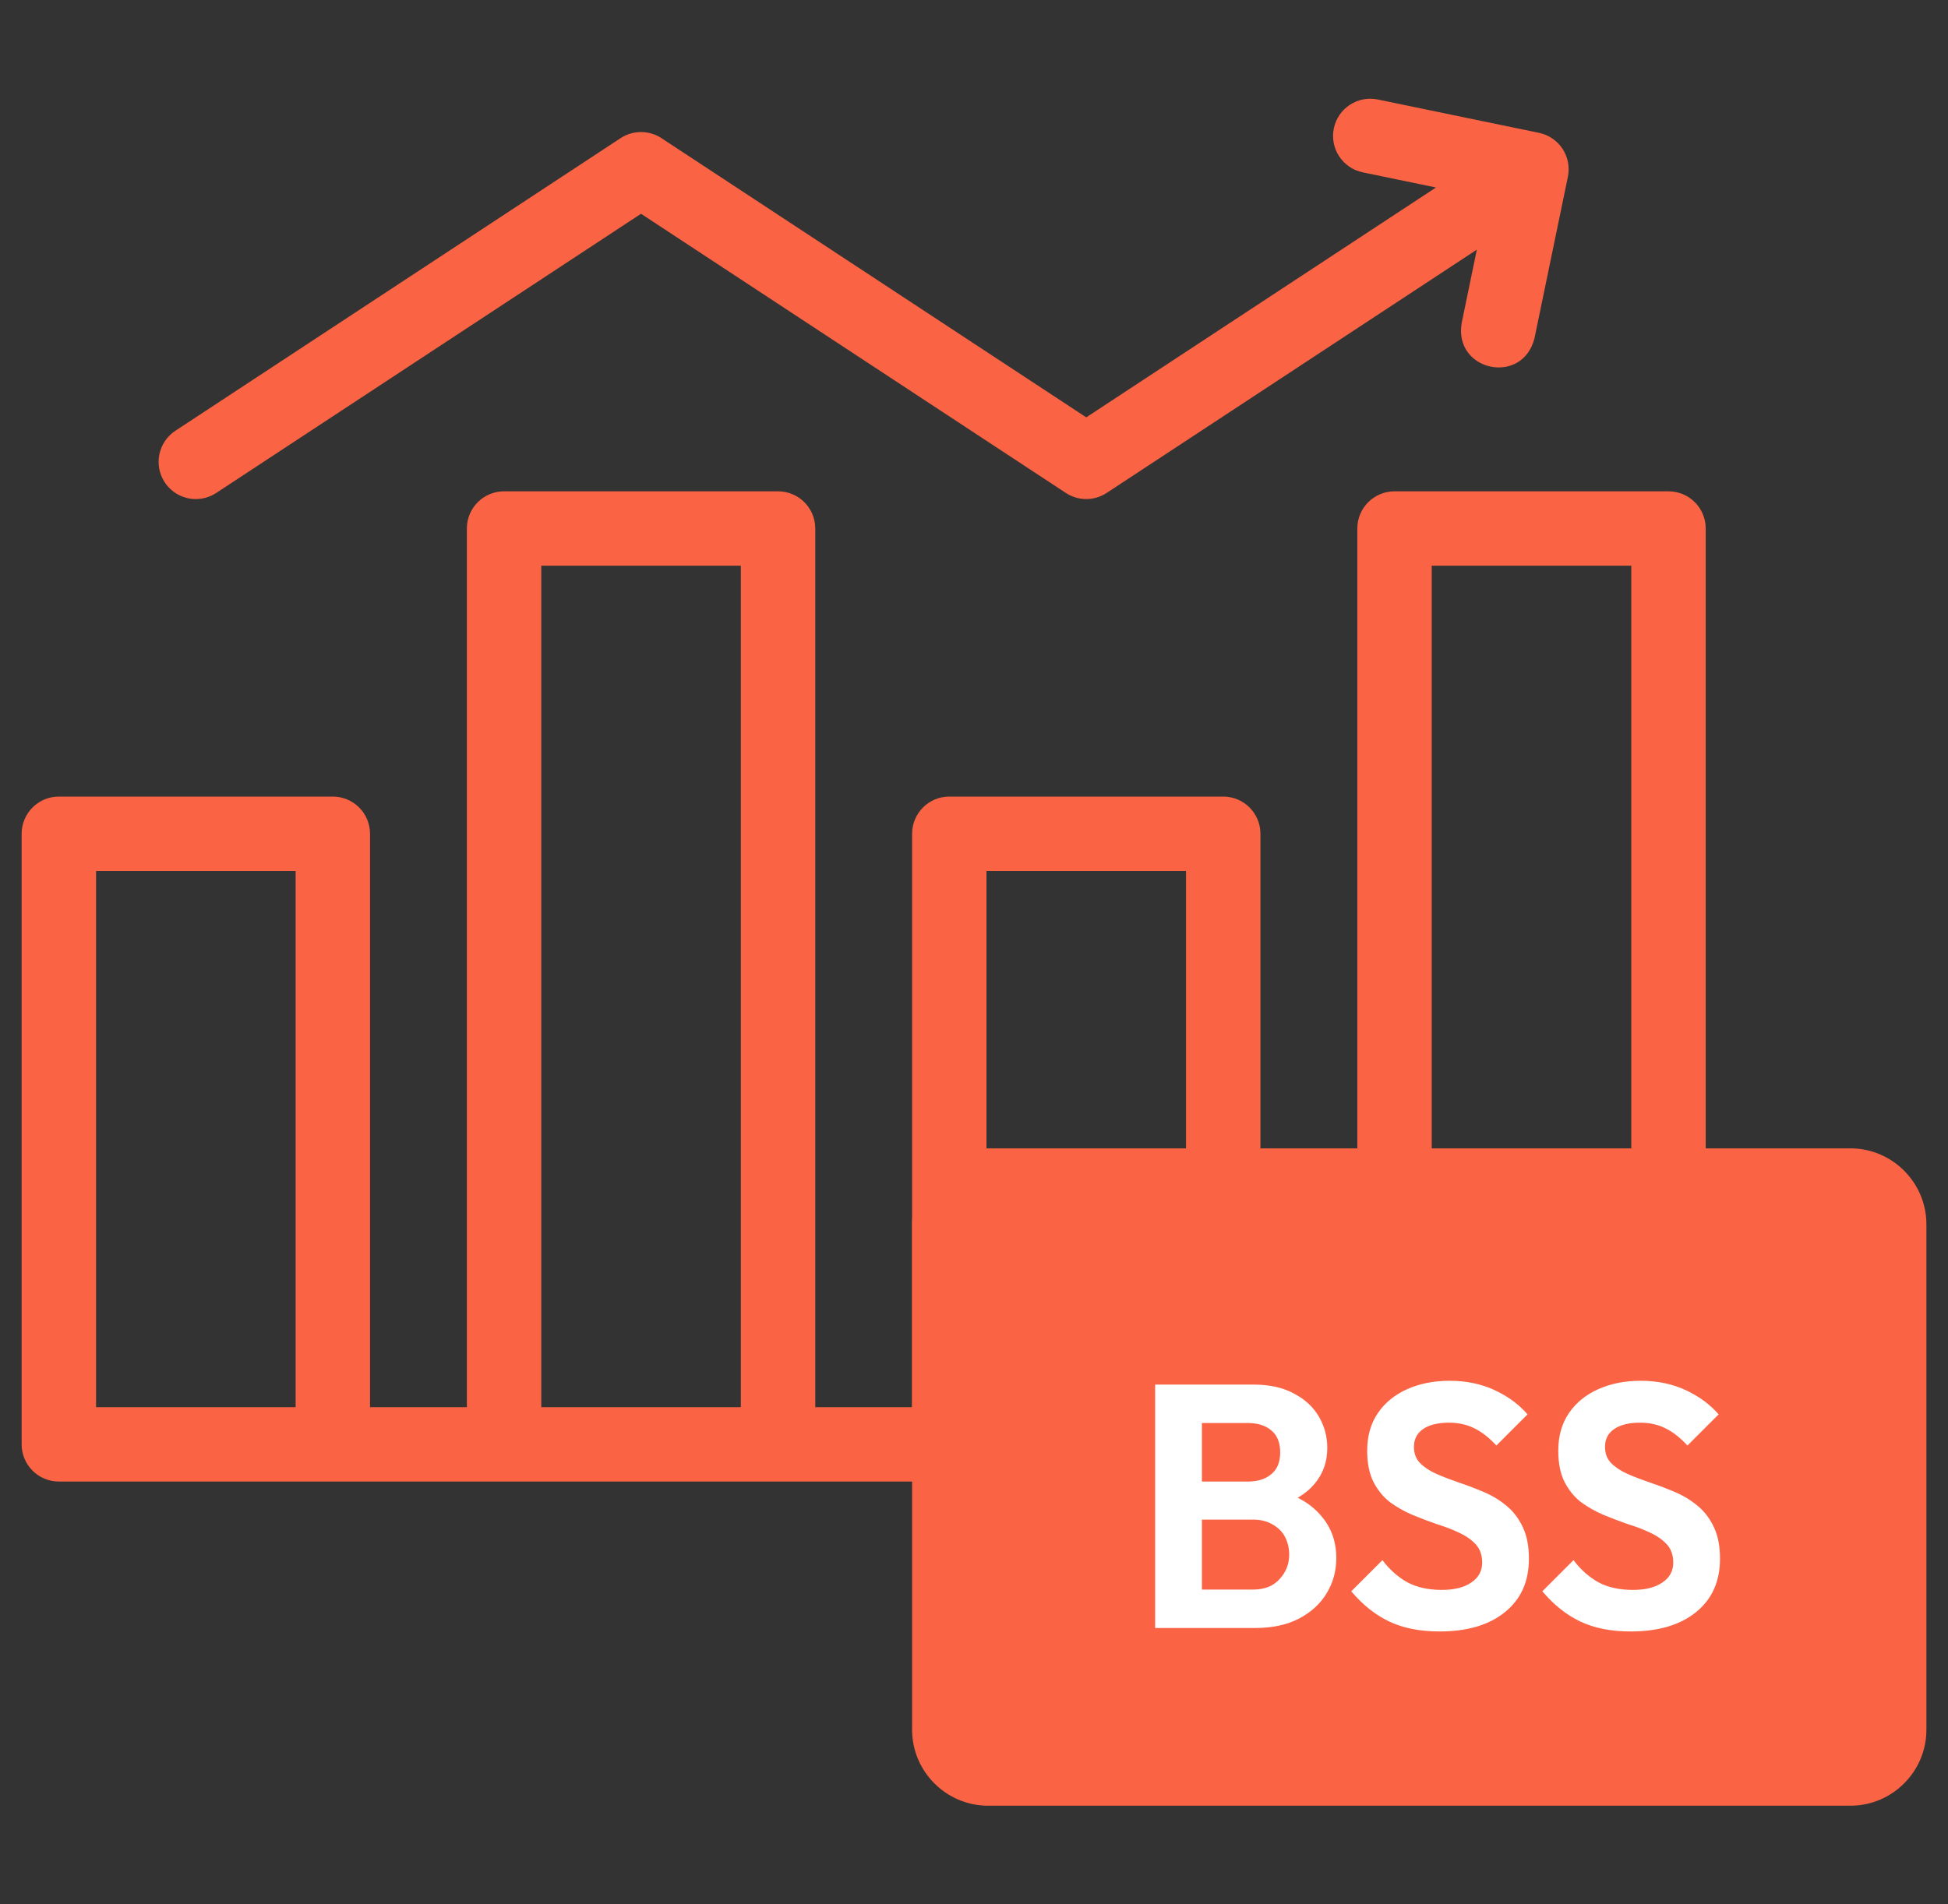 <svg width="45" height="44" viewBox="0 0 45 44" fill="none" xmlns="http://www.w3.org/2000/svg">
<rect x="0" y="0" width="45" height="44" fill="#333333" stroke="none"/>
<g clip-path="url(#clip0_1275_641)">
<path d="M38.544 11.352H32.215C31.74 11.352 31.355 11.736 31.355 12.211V27.841C31.398 28.98 33.032 28.98 33.074 27.841V13.07H37.684V27.841C37.727 28.98 39.361 28.98 39.403 27.841V12.211C39.403 11.736 39.018 11.352 38.544 11.352Z" fill="#FA6444"/>
<path d="M28.258 18.405H21.929C21.454 18.405 21.07 18.79 21.07 19.265V32.513H18.833V12.211C18.833 11.736 18.448 11.352 17.973 11.352H11.644C11.17 11.352 10.785 11.736 10.785 12.211V32.513H8.548V19.265C8.548 18.79 8.163 18.405 7.688 18.405H1.359C0.885 18.405 0.5 18.79 0.5 19.265V33.372C0.5 33.847 0.885 34.231 1.359 34.231H21.92C22.467 34.239 22.888 33.703 22.756 33.174C22.777 33.1 22.788 33.023 22.788 32.942V20.124H27.398V26.526C27.441 27.665 29.075 27.665 29.117 26.526V19.265C29.117 18.79 28.732 18.405 28.258 18.405ZM6.829 32.513H2.219V20.124H6.829V32.513ZM12.504 13.07H17.114V32.513H12.504V13.07Z" fill="#FA6444"/>
<path d="M4.524 11.531C4.686 11.531 4.85 11.485 4.996 11.389L14.808 4.939L24.621 11.389C24.907 11.578 25.278 11.578 25.565 11.389L34.116 5.768L33.766 7.461C33.573 8.579 35.178 8.918 35.449 7.809L36.219 4.085C36.265 3.862 36.221 3.629 36.096 3.439C35.97 3.248 35.775 3.115 35.551 3.069L31.827 2.299C31.363 2.203 30.908 2.502 30.812 2.967C30.716 3.431 31.015 3.886 31.48 3.982L33.172 4.332L25.093 9.643L15.28 3.192C14.994 3.004 14.623 3.004 14.336 3.192L4.051 9.953C3.655 10.214 3.545 10.747 3.805 11.143C3.97 11.394 4.245 11.531 4.524 11.531Z" fill="#FA6444"/>
<path fill-rule="evenodd" clip-rule="evenodd" d="M22.824 26.533H42.747C43.712 26.533 44.501 27.323 44.501 28.287V39.967C44.501 40.932 43.712 41.721 42.747 41.721H22.824C21.86 41.721 21.07 40.932 21.07 39.967V28.287C21.07 27.322 21.859 26.533 22.824 26.533Z" fill="#FA6444"/>
<path d="M27.485 37.615V36.727H28.949C29.211 36.727 29.413 36.647 29.557 36.487C29.707 36.327 29.781 36.138 29.781 35.919C29.781 35.77 29.749 35.634 29.685 35.511C29.621 35.389 29.525 35.293 29.397 35.223C29.275 35.149 29.125 35.111 28.949 35.111H27.485V34.231H28.829C29.053 34.231 29.232 34.175 29.365 34.063C29.504 33.951 29.573 33.783 29.573 33.559C29.573 33.33 29.504 33.159 29.365 33.047C29.232 32.935 29.053 32.879 28.829 32.879H27.485V31.991H28.957C29.331 31.991 29.643 32.061 29.893 32.199C30.149 32.333 30.341 32.511 30.469 32.735C30.597 32.954 30.661 33.194 30.661 33.455C30.661 33.775 30.563 34.053 30.365 34.287C30.173 34.517 29.891 34.687 29.517 34.799L29.565 34.447C29.981 34.565 30.301 34.759 30.525 35.031C30.755 35.298 30.869 35.621 30.869 35.999C30.869 36.298 30.795 36.57 30.645 36.815C30.501 37.055 30.288 37.25 30.005 37.399C29.728 37.543 29.389 37.615 28.989 37.615H27.485ZM26.685 37.615V31.991H27.765V37.615H26.685ZM33.255 37.695C32.801 37.695 32.412 37.618 32.087 37.463C31.767 37.309 31.476 37.077 31.215 36.767L31.935 36.047C32.1 36.266 32.292 36.437 32.511 36.559C32.73 36.677 32.996 36.735 33.311 36.735C33.593 36.735 33.818 36.679 33.983 36.567C34.154 36.455 34.239 36.301 34.239 36.103C34.239 35.933 34.191 35.794 34.095 35.687C33.999 35.581 33.871 35.49 33.711 35.415C33.556 35.341 33.383 35.274 33.191 35.215C33.004 35.151 32.815 35.079 32.623 34.999C32.436 34.919 32.263 34.821 32.103 34.703C31.948 34.581 31.823 34.426 31.727 34.239C31.631 34.047 31.583 33.807 31.583 33.519C31.583 33.178 31.666 32.887 31.831 32.647C31.996 32.407 32.223 32.223 32.511 32.095C32.799 31.967 33.124 31.903 33.487 31.903C33.871 31.903 34.218 31.975 34.527 32.119C34.836 32.263 35.09 32.45 35.287 32.679L34.567 33.399C34.401 33.218 34.231 33.085 34.055 32.999C33.884 32.914 33.69 32.871 33.471 32.871C33.22 32.871 33.023 32.919 32.879 33.015C32.735 33.111 32.663 33.25 32.663 33.431C32.663 33.586 32.711 33.711 32.807 33.807C32.903 33.903 33.028 33.986 33.183 34.055C33.343 34.125 33.516 34.191 33.703 34.255C33.895 34.319 34.084 34.391 34.271 34.471C34.463 34.551 34.636 34.655 34.791 34.783C34.951 34.911 35.079 35.077 35.175 35.279C35.271 35.477 35.319 35.722 35.319 36.015C35.319 36.538 35.135 36.949 34.767 37.247C34.399 37.546 33.895 37.695 33.255 37.695ZM37.669 37.695C37.216 37.695 36.826 37.618 36.501 37.463C36.181 37.309 35.89 37.077 35.629 36.767L36.349 36.047C36.514 36.266 36.706 36.437 36.925 36.559C37.144 36.677 37.41 36.735 37.725 36.735C38.008 36.735 38.232 36.679 38.397 36.567C38.568 36.455 38.653 36.301 38.653 36.103C38.653 35.933 38.605 35.794 38.509 35.687C38.413 35.581 38.285 35.49 38.125 35.415C37.97 35.341 37.797 35.274 37.605 35.215C37.418 35.151 37.229 35.079 37.037 34.999C36.85 34.919 36.677 34.821 36.517 34.703C36.362 34.581 36.237 34.426 36.141 34.239C36.045 34.047 35.997 33.807 35.997 33.519C35.997 33.178 36.08 32.887 36.245 32.647C36.41 32.407 36.637 32.223 36.925 32.095C37.213 31.967 37.538 31.903 37.901 31.903C38.285 31.903 38.632 31.975 38.941 32.119C39.25 32.263 39.504 32.45 39.701 32.679L38.981 33.399C38.816 33.218 38.645 33.085 38.469 32.999C38.298 32.914 38.104 32.871 37.885 32.871C37.634 32.871 37.437 32.919 37.293 33.015C37.149 33.111 37.077 33.25 37.077 33.431C37.077 33.586 37.125 33.711 37.221 33.807C37.317 33.903 37.442 33.986 37.597 34.055C37.757 34.125 37.93 34.191 38.117 34.255C38.309 34.319 38.498 34.391 38.685 34.471C38.877 34.551 39.05 34.655 39.205 34.783C39.365 34.911 39.493 35.077 39.589 35.279C39.685 35.477 39.733 35.722 39.733 36.015C39.733 36.538 39.549 36.949 39.181 37.247C38.813 37.546 38.309 37.695 37.669 37.695Z" fill="white"/>
</g>
<defs>
<clipPath id="clip0_1275_641">
<rect width="44" height="44" fill="white" transform="translate(0.5)"/>
</clipPath>
</defs>
</svg>
